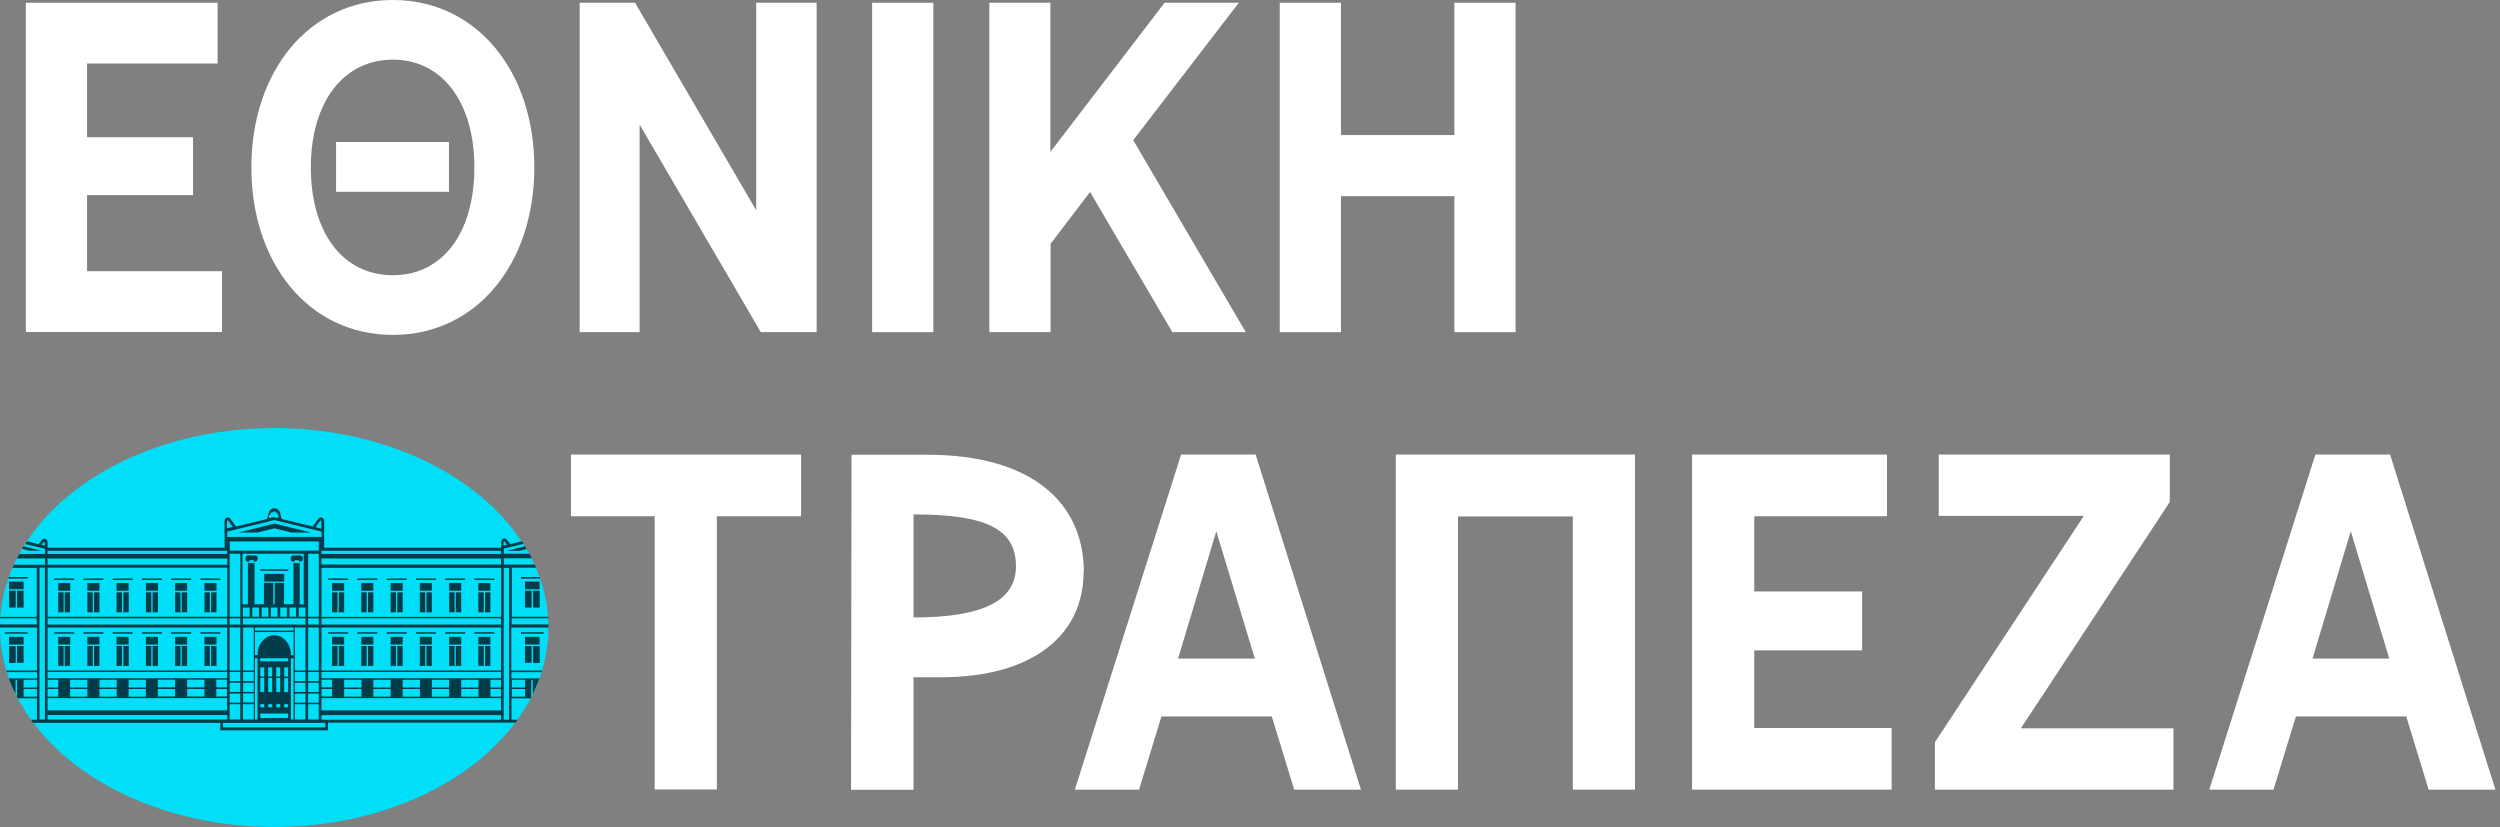 <?xml version="1.0" encoding="UTF-8"?>
<svg xmlns="http://www.w3.org/2000/svg" width="133" height="44" viewBox="0 0 133 44" fill="none">
  <rect x="0" y="0" width="133" height="44" fill="#808080" stroke="none"/>
  <g clip-path="url(#clip0_2667_2)">
    <path d="M11.576 0.146V3.379H4.632V7.302H10.268V10.379H4.632V14.428H11.812V17.661H1.375V0.146H11.568H11.576Z" fill="white"></path>
    <path d="M13.373 8.908C13.373 3.807 16.428 0 20.899 0C25.371 0 28.426 3.807 28.426 8.908C28.426 14.009 25.371 17.816 20.899 17.816C16.428 17.816 13.373 14.009 13.373 8.908ZM25.236 8.908C25.236 5.432 23.524 3.174 20.899 3.174C18.276 3.174 16.537 5.423 16.537 8.908C16.537 12.393 18.25 14.642 20.899 14.642C23.549 14.642 25.236 12.393 25.236 8.908ZM17.879 7.555H23.886V10.203H17.879V7.555Z" fill="white"></path>
    <path d="M30.831 0.146H33.784L40.23 11.187V0.146H43.445V17.67H40.475L34.028 6.63V17.67H30.839V0.146H30.831Z" fill="white"></path>
    <path d="M49.654 0.146H46.398V17.67H49.654V0.146Z" fill="white"></path>
    <path d="M55.881 0.146V8.081L61.956 0.146H65.905L60.286 7.458L66.276 17.67H62.37L57.991 10.213L55.89 12.968V17.67H52.633V0.146H55.89H55.881Z" fill="white"></path>
    <path d="M71.339 0.146V7.185H77.371V0.146H80.628V17.67H77.371V10.437H71.339V17.67H68.082V0.146H71.339Z" fill="white"></path>
    <path d="M42.617 24.183V27.464H38.137V41.999H34.83V27.464H30.375V24.183H42.617Z" fill="white"></path>
    <path d="M57.645 30.453C57.645 33.607 55.172 36.031 50.034 36.031H48.6V42.019H45.275L45.301 24.193H49.342C54.793 24.193 57.662 26.666 57.662 30.453M48.6 27.366V32.848C52.262 32.848 54.05 31.981 54.05 30.122C54.05 28.087 52.354 27.366 48.6 27.366Z" fill="white"></path>
    <path d="M62.825 24.183H66.799L72.402 42.009H68.85L67.66 38.115H61.788L60.598 42.009H57.181L62.834 24.183H62.825ZM66.757 35.038L64.707 28.262L62.673 35.038H66.757Z" fill="white"></path>
    <path d="M74.249 24.183H86.982V42.009H83.674V27.474H77.565V42.009H74.258V24.183H74.249Z" fill="white"></path>
    <path d="M100.389 24.183V27.464H93.327V31.465H99.064V34.6H93.327V38.728H100.634V42.009H90.019V24.183H100.389Z" fill="white"></path>
    <path d="M115.433 24.183V26.705L107.51 38.748H115.627V42.009H102.937V39.487L110.86 27.445H103.14V24.183H115.433Z" fill="white"></path>
    <path d="M123.178 24.183H127.152L132.755 42.009H129.203L128.013 38.115H122.141L120.951 42.009H117.534L123.178 24.183ZM127.11 35.038L125.06 28.262L123.026 35.038H127.11Z" fill="white"></path>
    <path d="M14.588 22.771C6.531 22.771 0 27.522 0 33.383C0 39.244 6.531 43.995 14.588 43.995C22.646 43.995 29.177 39.244 29.177 33.383C29.177 27.522 22.646 22.771 14.588 22.771Z" fill="#00DEF8"></path>
    <path d="M27.219 33.383H29.177V33.218H27.219V32.896H29.168C29.168 32.896 29.168 32.838 29.168 32.809H27.228V30.2H28.519C28.493 30.131 28.476 30.083 28.451 30.034H26.806V29.703H28.291L28.265 29.654L28.206 29.538L28.164 29.46H26.806V29.187L27.852 28.934C27.852 28.934 27.793 28.837 27.759 28.798L27.143 28.944L26.974 28.72C26.974 28.72 26.924 28.671 26.882 28.652C26.848 28.642 26.814 28.652 26.78 28.652C26.747 28.661 26.721 28.691 26.696 28.73C26.679 28.759 26.662 28.807 26.662 28.846V29.138H17.246V27.727C17.246 27.727 17.238 27.649 17.212 27.61C17.195 27.581 17.162 27.552 17.128 27.532C17.094 27.522 17.061 27.513 17.027 27.532C16.993 27.542 16.959 27.561 16.934 27.6L16.639 28.009L14.985 27.61L14.909 27.308C14.892 27.23 14.85 27.162 14.791 27.113C14.732 27.065 14.664 27.035 14.597 27.035C14.529 27.035 14.453 27.065 14.403 27.113C14.344 27.162 14.302 27.23 14.285 27.308L14.209 27.61L12.555 28.009L12.26 27.6C12.26 27.6 12.209 27.542 12.167 27.532C12.133 27.522 12.099 27.532 12.066 27.532C12.032 27.542 12.007 27.571 11.981 27.61C11.964 27.639 11.947 27.688 11.947 27.727V29.138H2.531V28.846C2.531 28.846 2.514 28.768 2.497 28.739C2.481 28.71 2.447 28.681 2.413 28.671C2.379 28.661 2.346 28.652 2.312 28.671C2.278 28.671 2.244 28.7 2.227 28.73L2.059 28.953L1.443 28.798C1.443 28.798 1.384 28.895 1.35 28.944L2.396 29.197V29.469H1.029C0.987 29.547 0.945 29.635 0.903 29.713H2.396V30.044H0.742L0.709 30.112C0.709 30.112 0.683 30.18 0.667 30.209H1.957V32.818H0.017V32.896H1.957V33.218H0V33.383H1.966V35.671H0.337L0.363 35.759H1.966V36.09H0.472C0.54 36.284 0.624 36.479 0.709 36.674C0.742 36.752 0.785 36.839 0.827 36.917V36.167H0.903V37.063L0.945 37.151H1.966V38.29H1.645C1.687 38.348 1.721 38.397 1.763 38.455H11.72V38.855H17.449V38.446H27.422L27.515 38.319L27.531 38.29H27.211V37.151H28.232L28.257 37.092V37.063L28.265 36.167H28.341V36.927C28.392 36.81 28.451 36.703 28.493 36.586L28.535 36.489C28.595 36.352 28.645 36.226 28.696 36.09H27.211V35.759H28.805L28.831 35.671H27.202V33.383H27.219ZM26.865 28.837L26.974 28.983L26.797 29.022V28.856C26.797 28.856 26.797 28.837 26.797 28.827C26.797 28.827 26.806 28.817 26.814 28.807C26.814 28.807 26.831 28.807 26.84 28.807C26.84 28.807 26.856 28.807 26.856 28.817L26.865 28.837ZM1.966 37.063H1.257V36.654H1.966V37.063ZM1.966 36.576H1.257V36.167H1.966V36.576ZM2.388 38.28H2.101V30.2H2.388V38.28ZM2.388 29.022L2.211 28.983L2.32 28.837C2.32 28.837 2.329 28.827 2.337 28.827C2.337 28.827 2.354 28.827 2.362 28.827C2.371 28.827 2.379 28.827 2.379 28.846V28.866V29.031L2.388 29.022ZM26.654 29.469H17.103V29.304H26.654V29.469ZM17.103 36.158H17.668V36.567H17.103V36.158ZM17.668 37.053H17.103V36.654H17.668V37.053ZM17.103 29.713H26.654V30.034H17.103V29.713ZM17.035 27.707C17.035 27.707 17.044 27.698 17.052 27.698C17.052 27.698 17.069 27.698 17.077 27.698C17.077 27.698 17.094 27.698 17.094 27.717C17.094 27.717 17.094 27.736 17.094 27.746V28.126L16.782 28.048L17.027 27.717L17.035 27.707ZM14.361 27.405L14.394 27.366V27.298C14.394 27.298 14.394 27.289 14.394 27.279C14.394 27.279 14.394 27.279 14.394 27.269C14.394 27.269 14.394 27.269 14.403 27.269C14.403 27.269 14.411 27.269 14.42 27.269H14.487L14.555 27.201C14.555 27.201 14.572 27.191 14.58 27.191C14.588 27.191 14.597 27.191 14.605 27.201L14.673 27.269H14.74C14.74 27.269 14.749 27.269 14.757 27.269C14.757 27.269 14.757 27.269 14.765 27.269C14.774 27.269 14.765 27.269 14.765 27.279C14.765 27.279 14.765 27.289 14.765 27.298V27.366L14.799 27.405C14.799 27.405 14.825 27.435 14.825 27.464C14.825 27.483 14.825 27.503 14.808 27.522L14.774 27.561L14.563 27.513L14.344 27.561L14.318 27.522C14.318 27.522 14.302 27.483 14.302 27.464C14.302 27.444 14.31 27.425 14.327 27.405M12.082 27.736C12.082 27.736 12.082 27.717 12.082 27.707C12.082 27.707 12.091 27.698 12.099 27.688C12.099 27.688 12.116 27.688 12.125 27.688C12.125 27.688 12.142 27.688 12.142 27.698L12.386 28.029L12.074 28.106V27.727L12.082 27.736ZM12.082 28.282L14.597 27.668L17.111 28.282V28.564H12.091V28.282H12.082ZM16.394 36.898H16.959V37.384H16.394V36.898ZM16.959 38.28H16.394V37.462H16.959V38.28ZM16.394 36.323H16.959V36.81H16.394V36.323ZM16.394 35.749H16.959V36.236H16.394V35.749ZM16.394 33.383H16.959V35.671H16.394V33.383ZM16.394 32.896H16.959V33.227H16.394V32.896ZM16.394 29.46H16.959V32.809H16.394V29.46ZM12.217 28.807H16.959V29.294H12.226V28.807H12.217ZM15.685 36.898H16.25V37.384H15.685V36.898ZM16.25 38.28H15.685V37.462H16.25V38.28ZM15.685 36.323H16.25V36.81H15.685V36.323ZM15.685 35.749H16.25V36.236H15.685V35.749ZM15.685 33.383H16.25V35.671H15.685V33.383ZM12.926 32.896H16.25V33.227H12.926V32.896ZM15.474 34.853V34.814C15.474 34.542 15.382 34.288 15.213 34.094C15.044 33.899 14.825 33.792 14.588 33.792C14.352 33.792 14.133 33.899 13.964 34.094C13.795 34.288 13.702 34.542 13.702 34.814V34.853H13.559V33.627H15.618V34.853H15.474ZM15.618 38.28H15.474V35.019H15.618V38.28ZM14.057 36.81H13.846V36.07H14.057V36.81ZM13.846 35.505H14.057V35.992H13.846V35.505ZM14.057 37.628H13.846V37.462H14.057V37.628ZM15.331 38.202H13.846V37.959H15.331V38.202ZM14.479 36.81H14.268V36.07H14.479V36.81ZM14.268 35.505H14.479V35.992H14.268V35.505ZM14.479 37.628H14.268V37.462H14.479V37.628ZM14.909 36.81H14.698V36.07H14.909V36.81ZM14.698 35.505H14.909V35.992H14.698V35.505ZM14.909 37.628H14.698V37.462H14.909V37.628ZM15.12 37.462H15.331V37.628H15.12V37.462ZM15.12 36.08H15.331V36.82H15.12V36.08ZM15.12 35.505H15.331V35.992H15.12V35.505ZM13.846 35.019H15.331V35.184H13.846V35.019ZM13.702 38.28H13.559V35.019H13.702V38.28ZM13.559 33.383H15.618V33.549H13.567V33.383H13.559ZM12.926 36.888H13.5V37.375H12.935V36.888H12.926ZM13.492 38.28H12.926V37.462H13.5V38.28H13.492ZM12.926 36.323H13.5V36.81H12.935V36.323H12.926ZM12.926 35.749H13.5V36.236H12.935V35.749H12.926ZM12.926 33.383H13.5V35.671H12.935V33.383H12.926ZM15.609 29.946V32.147H15.111V31.008H14.614V32.147H14.538V31.008H14.04V32.147H13.542V29.946H13.188V32.147H12.901V29.46H16.158V32.156H15.947V29.956H15.601L15.609 29.946ZM15.753 32.809H15.398V32.322H15.753V32.809ZM15.263 32.809H14.909V32.322H15.263V32.809ZM14.765 32.809H14.411V32.322H14.765V32.809ZM14.268 32.809H13.922V32.322H14.276V32.809H14.268ZM13.77 32.809H13.424V32.322H13.778V32.809H13.77ZM13.281 32.809H12.926V32.322H13.281V32.809ZM15.896 32.322H16.25V32.809H15.896V32.322ZM12.217 36.898H12.783V37.384H12.217V36.898ZM12.783 38.28H12.217V37.462H12.783V38.28ZM12.217 36.323H12.783V36.81H12.217V36.323ZM12.217 35.749H12.783V36.236H12.217V35.749ZM12.217 33.383H12.783V35.671H12.217V33.383ZM12.217 32.896H12.783V33.227H12.217V32.896ZM12.217 29.46H12.783V32.809H12.217V29.46ZM2.523 29.304H12.082V29.469H2.531V29.304H2.523ZM2.523 29.713H12.091V30.044H2.531V29.713H2.523ZM2.523 30.2H12.091V32.809H2.531V30.2H2.523ZM2.523 32.896H12.082V33.227H2.531V32.896H2.523ZM2.523 33.383H12.082V35.671H2.531V33.383H2.523ZM2.523 35.749H12.082V36.08H2.531V35.749H2.523ZM11.509 36.158H12.074V36.567H11.509V36.158ZM12.074 37.053H11.509V36.654H12.074V37.053ZM9.956 36.158H10.876V36.567H9.956V36.158ZM10.876 37.053H9.956V36.654H10.876V37.053ZM8.395 36.158H9.315V36.567H8.395V36.158ZM9.315 37.053H8.395V36.654H9.315V37.053ZM6.843 36.167H7.762V36.576H6.843V36.167ZM7.762 37.063H6.843V36.654H7.762V37.063ZM5.29 36.167H6.21V36.576H5.29V36.167ZM6.21 37.063H5.29V36.654H6.21V37.063ZM3.729 36.167H4.649V36.576H3.729V36.167ZM4.649 37.063H3.729V36.654H4.649V37.063ZM2.531 36.167H3.097V36.576H2.531V36.167ZM2.531 36.654H3.097V37.063H2.531V36.654ZM2.531 37.141H12.082V37.793H2.531V37.141ZM2.531 38.037H12.091V38.28H2.531V38.037ZM17.314 38.699H11.863V38.455H17.314V38.699ZM26.654 38.29H17.103V38.046H26.654V38.29ZM26.654 37.793H17.103V37.141H26.654V37.793ZM19.229 37.063H18.309V36.654H19.229V37.063ZM18.309 36.167H19.229V36.576H18.309V36.167ZM20.782 37.063H19.862V36.654H20.782V37.063ZM19.862 36.167H20.782V36.576H19.862V36.167ZM22.342 37.063H21.423V36.654H22.342V37.063ZM21.423 36.167H22.342V36.576H21.423V36.167ZM23.895 37.063H22.975V36.654H23.895V37.063ZM22.975 36.167H23.895V36.576H22.975V36.167ZM25.456 37.063H24.536V36.654H25.456V37.063ZM24.536 36.167H25.456V36.576H24.536V36.167ZM26.654 37.063H26.089V36.654H26.654V37.063ZM26.654 36.576H26.089V36.167H26.654V36.576ZM26.654 36.08H17.103V35.749H26.654V36.08ZM26.654 35.671H17.103V33.383H26.654V35.671ZM26.654 33.227H17.103V32.896H26.654V33.227ZM26.662 32.818H17.103V30.209H26.662V32.818ZM27.084 38.29H26.797V30.209H27.084V38.29ZM27.228 36.167H27.936V36.576H27.228V36.167ZM27.228 36.654H27.936V37.063H27.228V36.654Z" fill="#003C49"></path>
    <path d="M2.244 29.306L1.257 29.061L1.215 29.129L1.173 29.198L1.561 29.296H2.244V29.306Z" fill="#003C49"></path>
    <path d="M12.656 28.332H13.686L14.597 28.107L15.508 28.332H16.538L14.605 27.853L12.673 28.332H12.656Z" fill="#003C49"></path>
    <path d="M27.624 29.306L28.012 29.208L27.97 29.129L27.928 29.061L26.949 29.306H27.633H27.624Z" fill="#003C49"></path>
    <path d="M3.949 30.774H2.885V30.852H3.949V30.774Z" fill="#003C49"></path>
    <path d="M3.738 31.017H3.096V31.427H3.738V31.017Z" fill="#003C49"></path>
    <path d="M3.383 31.514H3.096V32.575H3.383V31.514Z" fill="#003C49"></path>
    <path d="M3.729 31.514H3.442V32.575H3.729V31.514Z" fill="#003C49"></path>
    <path d="M5.501 30.774H4.438V30.852H5.501V30.774Z" fill="#003C49"></path>
    <path d="M5.29 31.017H4.649V31.427H5.29V31.017Z" fill="#003C49"></path>
    <path d="M4.936 31.514H4.649V32.575H4.936V31.514Z" fill="#003C49"></path>
    <path d="M5.29 31.514H5.003V32.575H5.29V31.514Z" fill="#003C49"></path>
    <path d="M7.062 30.774H5.999V30.852H7.062V30.774Z" fill="#003C49"></path>
    <path d="M6.843 31.017H6.201V31.427H6.843V31.017Z" fill="#003C49"></path>
    <path d="M6.488 31.514H6.201V32.575H6.488V31.514Z" fill="#003C49"></path>
    <path d="M6.851 31.514H6.564V32.575H6.851V31.514Z" fill="#003C49"></path>
    <path d="M8.615 30.774H7.552V30.852H8.615V30.774Z" fill="#003C49"></path>
    <path d="M8.404 31.017H7.762V31.427H8.404V31.017Z" fill="#003C49"></path>
    <path d="M8.049 31.514H7.762V32.575H8.049V31.514Z" fill="#003C49"></path>
    <path d="M8.404 31.514H8.117V32.575H8.404V31.514Z" fill="#003C49"></path>
    <path d="M10.167 30.774H9.104V30.852H10.167V30.774Z" fill="#003C49"></path>
    <path d="M9.956 31.017H9.315V31.427H9.956V31.017Z" fill="#003C49"></path>
    <path d="M9.602 31.514H9.315V32.575H9.602V31.514Z" fill="#003C49"></path>
    <path d="M9.956 31.514H9.669V32.575H9.956V31.514Z" fill="#003C49"></path>
    <path d="M11.728 30.774H10.665V30.852H11.728V30.774Z" fill="#003C49"></path>
    <path d="M11.517 31.017H10.876V31.427H11.517V31.017Z" fill="#003C49"></path>
    <path d="M11.163 31.514H10.876V32.575H11.163V31.514Z" fill="#003C49"></path>
    <path d="M11.517 31.514H11.23V32.575H11.517V31.514Z" fill="#003C49"></path>
    <path d="M15.339 30.287H13.854V30.365H15.339V30.287Z" fill="#003C49"></path>
    <path d="M15.12 30.531H14.057V30.941H15.12V30.531Z" fill="#003C49"></path>
    <path d="M16.116 29.713C16.116 29.713 16.116 29.674 16.107 29.645C16.107 29.625 16.09 29.606 16.073 29.596C16.056 29.577 16.04 29.567 16.023 29.557C16.006 29.557 15.989 29.547 15.964 29.547H15.618C15.618 29.547 15.575 29.547 15.559 29.547C15.542 29.547 15.525 29.567 15.508 29.586C15.491 29.606 15.483 29.616 15.474 29.645C15.474 29.664 15.466 29.684 15.466 29.713C15.466 29.742 15.466 29.762 15.474 29.781C15.474 29.8 15.491 29.82 15.508 29.839C15.525 29.859 15.542 29.869 15.559 29.878C15.575 29.878 15.592 29.888 15.618 29.878C15.626 29.878 15.635 29.878 15.643 29.878C15.651 29.878 15.66 29.869 15.668 29.859C15.668 29.859 15.677 29.839 15.685 29.83C15.685 29.83 15.685 29.81 15.685 29.8H15.896C15.896 29.8 15.896 29.82 15.896 29.83C15.896 29.83 15.896 29.849 15.913 29.859C15.913 29.859 15.93 29.869 15.938 29.878C15.938 29.878 15.955 29.878 15.964 29.878C15.98 29.878 15.997 29.878 16.023 29.869C16.04 29.869 16.056 29.849 16.073 29.83C16.09 29.81 16.099 29.8 16.107 29.781C16.107 29.762 16.116 29.742 16.116 29.713Z" fill="#003C49"></path>
    <path d="M13.559 29.547H13.213C13.213 29.547 13.171 29.547 13.154 29.547C13.137 29.547 13.12 29.567 13.104 29.586C13.087 29.606 13.078 29.615 13.07 29.645C13.07 29.664 13.061 29.684 13.061 29.713C13.061 29.742 13.061 29.762 13.07 29.781C13.07 29.8 13.087 29.82 13.104 29.839C13.12 29.859 13.137 29.869 13.154 29.878C13.171 29.878 13.188 29.888 13.213 29.878C13.222 29.878 13.23 29.878 13.239 29.878C13.239 29.878 13.255 29.869 13.264 29.859C13.264 29.859 13.272 29.839 13.281 29.83C13.281 29.83 13.281 29.81 13.281 29.8H13.492C13.492 29.8 13.492 29.82 13.492 29.83C13.492 29.83 13.492 29.849 13.508 29.859C13.508 29.859 13.525 29.869 13.534 29.878C13.534 29.878 13.551 29.878 13.559 29.878C13.576 29.878 13.601 29.878 13.618 29.878C13.635 29.878 13.652 29.859 13.669 29.839C13.686 29.82 13.694 29.81 13.703 29.781C13.703 29.762 13.711 29.742 13.711 29.713C13.711 29.684 13.711 29.664 13.703 29.645C13.703 29.625 13.686 29.606 13.669 29.586C13.652 29.567 13.635 29.557 13.618 29.547C13.601 29.547 13.584 29.538 13.559 29.547Z" fill="#003C49"></path>
    <path d="M1.468 30.696H0.473L0.447 30.783H1.468V30.696Z" fill="#003C49"></path>
    <path d="M1.257 30.939H0.481V31.349H1.257V30.939Z" fill="#003C49"></path>
    <path d="M0.835 31.426H0.481V32.322H0.835V31.426Z" fill="#003C49"></path>
    <path d="M1.257 31.426H0.903V32.322H1.257V31.426Z" fill="#003C49"></path>
    <path d="M1.468 33.636H0.261V33.714H1.468V33.636Z" fill="#003C49"></path>
    <path d="M1.257 33.88H0.481V34.29H1.257V33.88Z" fill="#003C49"></path>
    <path d="M0.835 34.376H0.481V35.272H0.835V34.376Z" fill="#003C49"></path>
    <path d="M1.257 34.367H0.903V35.262H1.257V34.367Z" fill="#003C49"></path>
    <path d="M27.717 30.783H28.738L28.713 30.696H27.717V30.783Z" fill="#003C49"></path>
    <path d="M28.704 30.939H27.928V31.349H28.704V30.939Z" fill="#003C49"></path>
    <path d="M28.713 31.426H28.358V32.322H28.713V31.426Z" fill="#003C49"></path>
    <path d="M28.282 31.426H27.928V32.322H28.282V31.426Z" fill="#003C49"></path>
    <path d="M28.924 33.636H27.717V33.714H28.924V33.636Z" fill="#003C49"></path>
    <path d="M28.704 33.88H27.928V34.29H28.704V33.88Z" fill="#003C49"></path>
    <path d="M28.713 34.376H28.358V35.272H28.713V34.376Z" fill="#003C49"></path>
    <path d="M28.282 34.367H27.928V35.262H28.282V34.367Z" fill="#003C49"></path>
    <path d="M3.949 33.636H2.885V33.714H3.949V33.636Z" fill="#003C49"></path>
    <path d="M3.738 33.88H3.096V34.29H3.738V33.88Z" fill="#003C49"></path>
    <path d="M3.383 34.367H3.096V35.428H3.383V34.367Z" fill="#003C49"></path>
    <path d="M3.729 34.367H3.442V35.428H3.729V34.367Z" fill="#003C49"></path>
    <path d="M5.501 33.636H4.438V33.714H5.501V33.636Z" fill="#003C49"></path>
    <path d="M5.29 33.88H4.649V34.29H5.29V33.88Z" fill="#003C49"></path>
    <path d="M4.936 34.367H4.649V35.428H4.936V34.367Z" fill="#003C49"></path>
    <path d="M5.29 34.367H5.003V35.428H5.29V34.367Z" fill="#003C49"></path>
    <path d="M7.062 33.636H5.999V33.714H7.062V33.636Z" fill="#003C49"></path>
    <path d="M6.843 33.88H6.201V34.29H6.843V33.88Z" fill="#003C49"></path>
    <path d="M6.488 34.367H6.201V35.428H6.488V34.367Z" fill="#003C49"></path>
    <path d="M6.851 34.367H6.564V35.428H6.851V34.367Z" fill="#003C49"></path>
    <path d="M8.615 33.636H7.552V33.714H8.615V33.636Z" fill="#003C49"></path>
    <path d="M8.404 33.88H7.762V34.29H8.404V33.88Z" fill="#003C49"></path>
    <path d="M8.049 34.367H7.762V35.428H8.049V34.367Z" fill="#003C49"></path>
    <path d="M8.404 34.367H8.117V35.428H8.404V34.367Z" fill="#003C49"></path>
    <path d="M10.167 33.636H9.104V33.714H10.167V33.636Z" fill="#003C49"></path>
    <path d="M9.956 33.88H9.315V34.29H9.956V33.88Z" fill="#003C49"></path>
    <path d="M9.602 34.367H9.315V35.428H9.602V34.367Z" fill="#003C49"></path>
    <path d="M9.956 34.367H9.669V35.428H9.956V34.367Z" fill="#003C49"></path>
    <path d="M11.728 33.636H10.665V33.714H11.728V33.636Z" fill="#003C49"></path>
    <path d="M11.517 33.88H10.876V34.29H11.517V33.88Z" fill="#003C49"></path>
    <path d="M11.163 34.367H10.876V35.428H11.163V34.367Z" fill="#003C49"></path>
    <path d="M11.517 34.367H11.23V35.428H11.517V34.367Z" fill="#003C49"></path>
    <path d="M18.52 30.774H17.457V30.852H18.52V30.774Z" fill="#003C49"></path>
    <path d="M18.309 31.017H17.668V31.427H18.309V31.017Z" fill="#003C49"></path>
    <path d="M17.955 31.514H17.668V32.575H17.955V31.514Z" fill="#003C49"></path>
    <path d="M18.309 31.514H18.023V32.575H18.309V31.514Z" fill="#003C49"></path>
    <path d="M20.073 30.774H19.009V30.852H20.073V30.774Z" fill="#003C49"></path>
    <path d="M19.862 31.017H19.221V31.427H19.862V31.017Z" fill="#003C49"></path>
    <path d="M19.507 31.514H19.221V32.575H19.507V31.514Z" fill="#003C49"></path>
    <path d="M19.862 31.514H19.575V32.575H19.862V31.514Z" fill="#003C49"></path>
    <path d="M21.634 30.774H20.571V30.852H21.634V30.774Z" fill="#003C49"></path>
    <path d="M21.423 31.017H20.782V31.427H21.423V31.017Z" fill="#003C49"></path>
    <path d="M21.068 31.514H20.782V32.575H21.068V31.514Z" fill="#003C49"></path>
    <path d="M21.423 31.514H21.136V32.575H21.423V31.514Z" fill="#003C49"></path>
    <path d="M23.195 30.774H22.131V30.852H23.195V30.774Z" fill="#003C49"></path>
    <path d="M22.975 31.017H22.334V31.427H22.975V31.017Z" fill="#003C49"></path>
    <path d="M22.621 31.514H22.334V32.575H22.621V31.514Z" fill="#003C49"></path>
    <path d="M22.975 31.514H22.688V32.575H22.975V31.514Z" fill="#003C49"></path>
    <path d="M24.747 30.774H23.684V30.852H24.747V30.774Z" fill="#003C49"></path>
    <path d="M24.536 31.017H23.895V31.427H24.536V31.017Z" fill="#003C49"></path>
    <path d="M24.182 31.514H23.895V32.575H24.182V31.514Z" fill="#003C49"></path>
    <path d="M24.536 31.514H24.249V32.575H24.536V31.514Z" fill="#003C49"></path>
    <path d="M26.299 30.774H25.236V30.852H26.299V30.774Z" fill="#003C49"></path>
    <path d="M26.088 31.017H25.447V31.427H26.088V31.017Z" fill="#003C49"></path>
    <path d="M25.734 31.514H25.447V32.575H25.734V31.514Z" fill="#003C49"></path>
    <path d="M26.089 31.514H25.802V32.575H26.089V31.514Z" fill="#003C49"></path>
    <path d="M18.52 33.636H17.457V33.714H18.52V33.636Z" fill="#003C49"></path>
    <path d="M18.309 33.88H17.668V34.29H18.309V33.88Z" fill="#003C49"></path>
    <path d="M17.955 34.367H17.668V35.428H17.955V34.367Z" fill="#003C49"></path>
    <path d="M18.309 34.367H18.023V35.428H18.309V34.367Z" fill="#003C49"></path>
    <path d="M20.073 33.636H19.009V33.714H20.073V33.636Z" fill="#003C49"></path>
    <path d="M19.862 33.88H19.221V34.29H19.862V33.88Z" fill="#003C49"></path>
    <path d="M19.507 34.367H19.221V35.428H19.507V34.367Z" fill="#003C49"></path>
    <path d="M19.862 34.367H19.575V35.428H19.862V34.367Z" fill="#003C49"></path>
    <path d="M21.634 33.636H20.571V33.714H21.634V33.636Z" fill="#003C49"></path>
    <path d="M21.423 33.88H20.782V34.29H21.423V33.88Z" fill="#003C49"></path>
    <path d="M21.068 34.367H20.782V35.428H21.068V34.367Z" fill="#003C49"></path>
    <path d="M21.423 34.367H21.136V35.428H21.423V34.367Z" fill="#003C49"></path>
    <path d="M23.195 33.636H22.131V33.714H23.195V33.636Z" fill="#003C49"></path>
    <path d="M22.975 33.88H22.334V34.29H22.975V33.88Z" fill="#003C49"></path>
    <path d="M22.621 34.367H22.334V35.428H22.621V34.367Z" fill="#003C49"></path>
    <path d="M22.975 34.367H22.688V35.428H22.975V34.367Z" fill="#003C49"></path>
    <path d="M24.747 33.636H23.684V33.714H24.747V33.636Z" fill="#003C49"></path>
    <path d="M24.536 33.88H23.895V34.29H24.536V33.88Z" fill="#003C49"></path>
    <path d="M24.182 34.367H23.895V35.428H24.182V34.367Z" fill="#003C49"></path>
    <path d="M24.536 34.367H24.249V35.428H24.536V34.367Z" fill="#003C49"></path>
    <path d="M26.299 33.636H25.236V33.714H26.299V33.636Z" fill="#003C49"></path>
    <path d="M26.088 33.88H25.447V34.29H26.088V33.88Z" fill="#003C49"></path>
    <path d="M25.734 34.367H25.447V35.428H25.734V34.367Z" fill="#003C49"></path>
    <path d="M26.089 34.367H25.802V35.428H26.089V34.367Z" fill="#003C49"></path>
  </g>
  <defs>
    <clipPath id="clip0_2667_2">
      <rect width="132.755" height="43.995" fill="white"></rect>
    </clipPath>
  </defs>
</svg>
